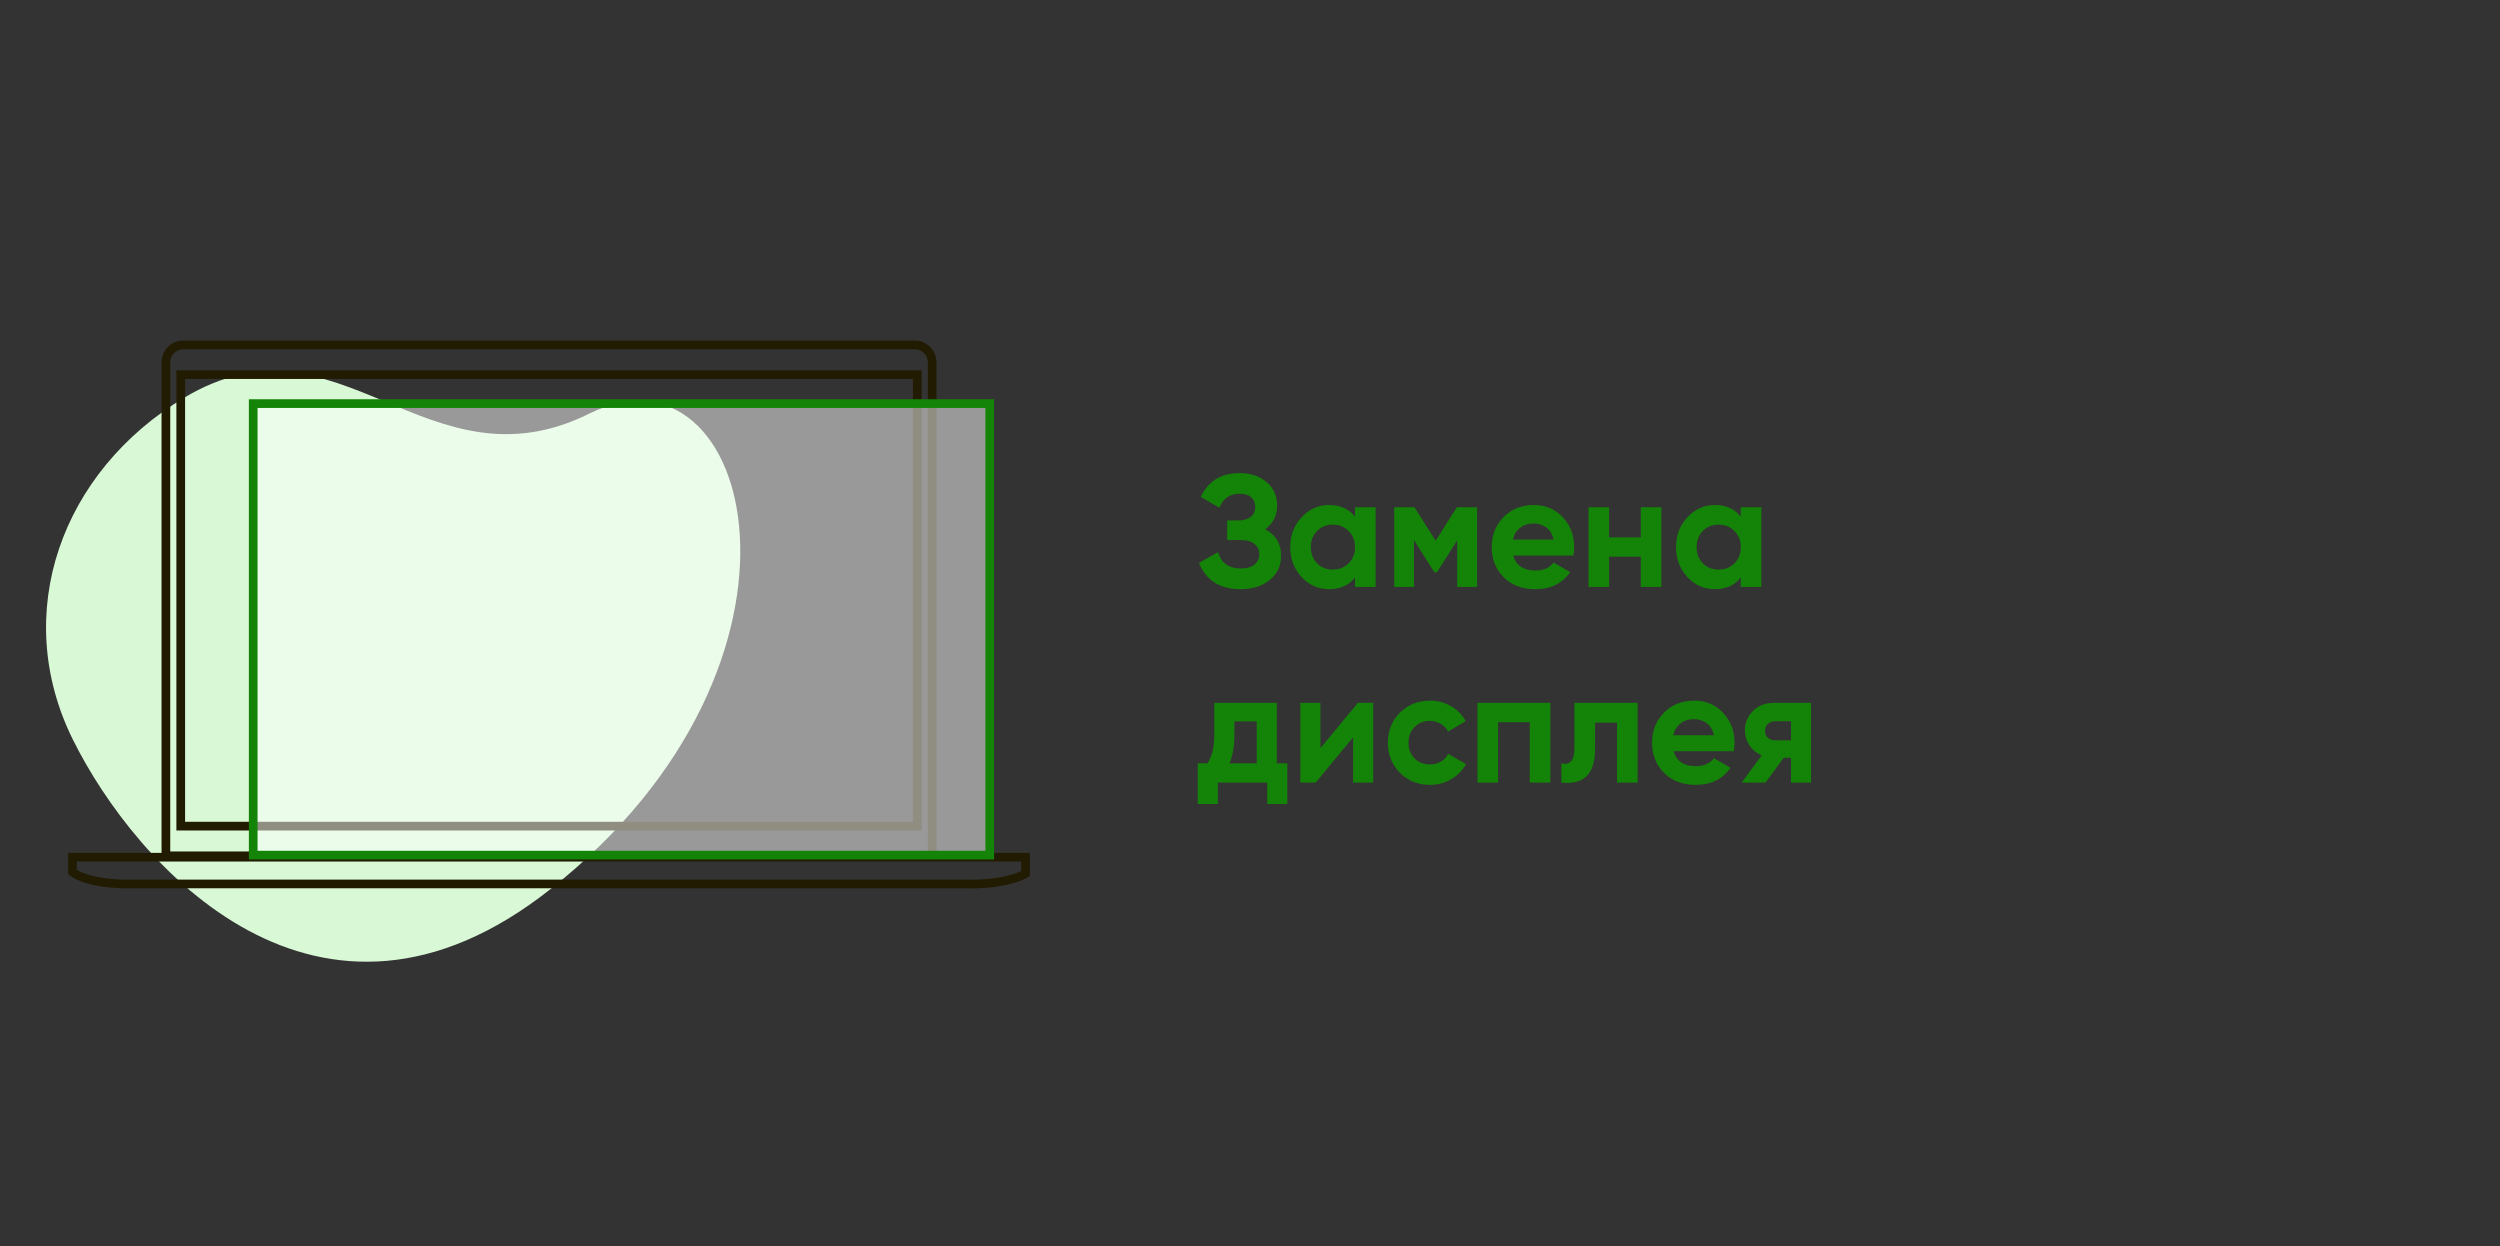 <?xml version="1.0" encoding="UTF-8"?> <svg xmlns="http://www.w3.org/2000/svg" width="345" height="172" viewBox="0 0 345 172" fill="none"><rect x="0" y="0" width="345" height="172" fill="#333333" stroke="none"/> <g clip-path="url(#clip0)"> <path d="M25.488 54.845C8.431 65.06 1.424 84.649 10.055 102.062C18.686 119.475 43.947 147.984 75.945 122.717C115.942 91.134 103.868 45.878 81.367 57.06C58.865 68.241 46.809 42.076 25.488 54.845Z" fill="#D9F8D5"></path> <path d="M25.293 47.6H126.236C127.561 47.6 128.636 48.675 128.636 50V118.105H22.893V50C22.893 48.675 23.968 47.6 25.293 47.6Z" stroke="#211B02" stroke-width="1.2"></path> <path d="M141.527 118.295H10V120.344C11.967 121.819 16.283 122.051 18.195 121.983H132.923C137.84 122.147 140.708 121.095 141.527 120.549V118.295Z" stroke="#211B02" stroke-width="1.2"></path> <rect x="24.942" y="51.697" width="101.645" height="62.31" stroke="#211B02" stroke-width="1.2"></rect> <rect x="34.942" y="55.697" width="101.645" height="62.31" fill="white" fill-opacity="0.5" stroke="#138407" stroke-width="1.2"></rect> <path d="M174.592 73.036C176.059 73.814 176.792 75.031 176.792 76.688C176.792 78.067 176.271 79.182 175.23 80.032C174.189 80.883 172.847 81.308 171.204 81.308C168.344 81.308 166.43 80.098 165.462 77.678L168.08 76.204C168.549 77.7 169.591 78.448 171.204 78.448C172.04 78.448 172.678 78.272 173.118 77.92C173.558 77.568 173.778 77.092 173.778 76.49C173.778 75.889 173.558 75.412 173.118 75.06C172.693 74.708 172.077 74.532 171.27 74.532H169.356V71.826H170.808C171.571 71.826 172.165 71.665 172.59 71.342C173.015 71.005 173.228 70.55 173.228 69.978C173.228 69.406 173.045 68.959 172.678 68.636C172.311 68.299 171.769 68.13 171.05 68.13C169.73 68.13 168.806 68.776 168.278 70.066L165.704 68.57C166.745 66.385 168.527 65.292 171.05 65.292C172.575 65.292 173.822 65.703 174.79 66.524C175.758 67.346 176.242 68.431 176.242 69.78C176.242 71.159 175.692 72.244 174.592 73.036ZM186.99 70H189.828V81H186.99V79.702C186.139 80.773 184.944 81.308 183.404 81.308C181.937 81.308 180.676 80.751 179.62 79.636C178.579 78.507 178.058 77.128 178.058 75.5C178.058 73.872 178.579 72.501 179.62 71.386C180.676 70.257 181.937 69.692 183.404 69.692C184.944 69.692 186.139 70.228 186.99 71.298V70ZM181.754 77.744C182.326 78.316 183.052 78.602 183.932 78.602C184.812 78.602 185.538 78.316 186.11 77.744C186.697 77.158 186.99 76.41 186.99 75.5C186.99 74.591 186.697 73.85 186.11 73.278C185.538 72.692 184.812 72.398 183.932 72.398C183.052 72.398 182.326 72.692 181.754 73.278C181.182 73.85 180.896 74.591 180.896 75.5C180.896 76.41 181.182 77.158 181.754 77.744ZM203.842 70V81H201.092V74.576L198.298 78.976H197.946L195.13 74.532V81H192.402V70H195.196L198.122 74.62L201.048 70H203.842ZM208.829 76.666C209.21 78.045 210.244 78.734 211.931 78.734C213.016 78.734 213.837 78.368 214.395 77.634L216.683 78.954C215.597 80.524 213.999 81.308 211.887 81.308C210.068 81.308 208.609 80.758 207.509 79.658C206.409 78.558 205.859 77.172 205.859 75.5C205.859 73.843 206.401 72.464 207.487 71.364C208.572 70.25 209.965 69.692 211.667 69.692C213.28 69.692 214.607 70.25 215.649 71.364C216.705 72.479 217.233 73.858 217.233 75.5C217.233 75.867 217.196 76.256 217.123 76.666H208.829ZM208.785 74.466H214.395C214.233 73.718 213.896 73.161 213.383 72.794C212.884 72.428 212.312 72.244 211.667 72.244C210.904 72.244 210.273 72.442 209.775 72.838C209.276 73.22 208.946 73.762 208.785 74.466ZM226.43 70H229.268V81H226.43V76.82H222.052V81H219.214V70H222.052V74.158H226.43V70ZM240.228 70H243.066V81H240.228V79.702C239.378 80.773 238.182 81.308 236.642 81.308C235.176 81.308 233.914 80.751 232.858 79.636C231.817 78.507 231.296 77.128 231.296 75.5C231.296 73.872 231.817 72.501 232.858 71.386C233.914 70.257 235.176 69.692 236.642 69.692C238.182 69.692 239.378 70.228 240.228 71.298V70ZM234.992 77.744C235.564 78.316 236.29 78.602 237.17 78.602C238.05 78.602 238.776 78.316 239.348 77.744C239.935 77.158 240.228 76.41 240.228 75.5C240.228 74.591 239.935 73.85 239.348 73.278C238.776 72.692 238.05 72.398 237.17 72.398C236.29 72.398 235.564 72.692 234.992 73.278C234.42 73.85 234.134 74.591 234.134 75.5C234.134 76.41 234.42 77.158 234.992 77.744ZM176.198 105.338H177.65V110.948H174.878V108H168.058V110.948H165.286V105.338H166.628C167.259 104.4 167.574 103.102 167.574 101.444V97H176.198V105.338ZM169.664 105.338H173.426V99.552H170.346V101.444C170.346 102.999 170.119 104.297 169.664 105.338ZM187.388 97H189.5V108H186.728V101.752L181.558 108H179.446V97H182.218V103.248L187.388 97ZM197.337 108.308C195.679 108.308 194.293 107.751 193.179 106.636C192.079 105.522 191.529 104.143 191.529 102.5C191.529 100.858 192.079 99.479 193.179 98.364C194.293 97.25 195.679 96.692 197.337 96.692C198.407 96.692 199.383 96.949 200.263 97.462C201.143 97.976 201.81 98.665 202.265 99.53L199.823 100.96C199.603 100.506 199.265 100.146 198.811 99.882C198.371 99.618 197.872 99.486 197.315 99.486C196.464 99.486 195.76 99.772 195.203 100.344C194.645 100.902 194.367 101.62 194.367 102.5C194.367 103.366 194.645 104.084 195.203 104.656C195.76 105.214 196.464 105.492 197.315 105.492C197.887 105.492 198.393 105.368 198.833 105.118C199.287 104.854 199.625 104.495 199.845 104.04L202.309 105.448C201.825 106.314 201.143 107.01 200.263 107.538C199.383 108.052 198.407 108.308 197.337 108.308ZM213.95 97V108H211.112V99.662H206.734V108H203.896V97H213.95ZM225.988 97V108H223.15V99.728H220.114V103.402C220.114 106.805 218.567 108.338 215.472 108V105.338C216.059 105.485 216.506 105.39 216.814 105.052C217.122 104.7 217.276 104.099 217.276 103.248V97H225.988ZM230.958 103.666C231.339 105.045 232.373 105.734 234.06 105.734C235.145 105.734 235.966 105.368 236.524 104.634L238.812 105.954C237.726 107.524 236.128 108.308 234.016 108.308C232.197 108.308 230.738 107.758 229.638 106.658C228.538 105.558 227.988 104.172 227.988 102.5C227.988 100.843 228.53 99.464 229.616 98.364C230.701 97.25 232.094 96.692 233.796 96.692C235.409 96.692 236.736 97.25 237.778 98.364C238.834 99.479 239.362 100.858 239.362 102.5C239.362 102.867 239.325 103.256 239.252 103.666H230.958ZM230.914 101.466H236.524C236.362 100.718 236.025 100.161 235.512 99.794C235.013 99.428 234.441 99.244 233.796 99.244C233.033 99.244 232.402 99.442 231.904 99.838C231.405 100.22 231.075 100.762 230.914 101.466ZM249.929 97V108H247.157V104.568H246.167L243.637 108H240.359L243.109 104.238C242.405 103.945 241.84 103.483 241.415 102.852C241.004 102.207 240.799 101.518 240.799 100.784C240.799 99.758 241.165 98.87 241.899 98.122C242.632 97.374 243.593 97 244.781 97H249.929ZM245.001 99.53C244.59 99.53 244.245 99.655 243.967 99.904C243.703 100.139 243.571 100.462 243.571 100.872C243.571 101.268 243.703 101.584 243.967 101.818C244.245 102.053 244.59 102.17 245.001 102.17H247.157V99.53H245.001Z" fill="#138407"></path> </g> <defs> <clipPath id="clip0"> <rect width="345" height="172" fill="white"></rect> </clipPath> </defs> </svg> 